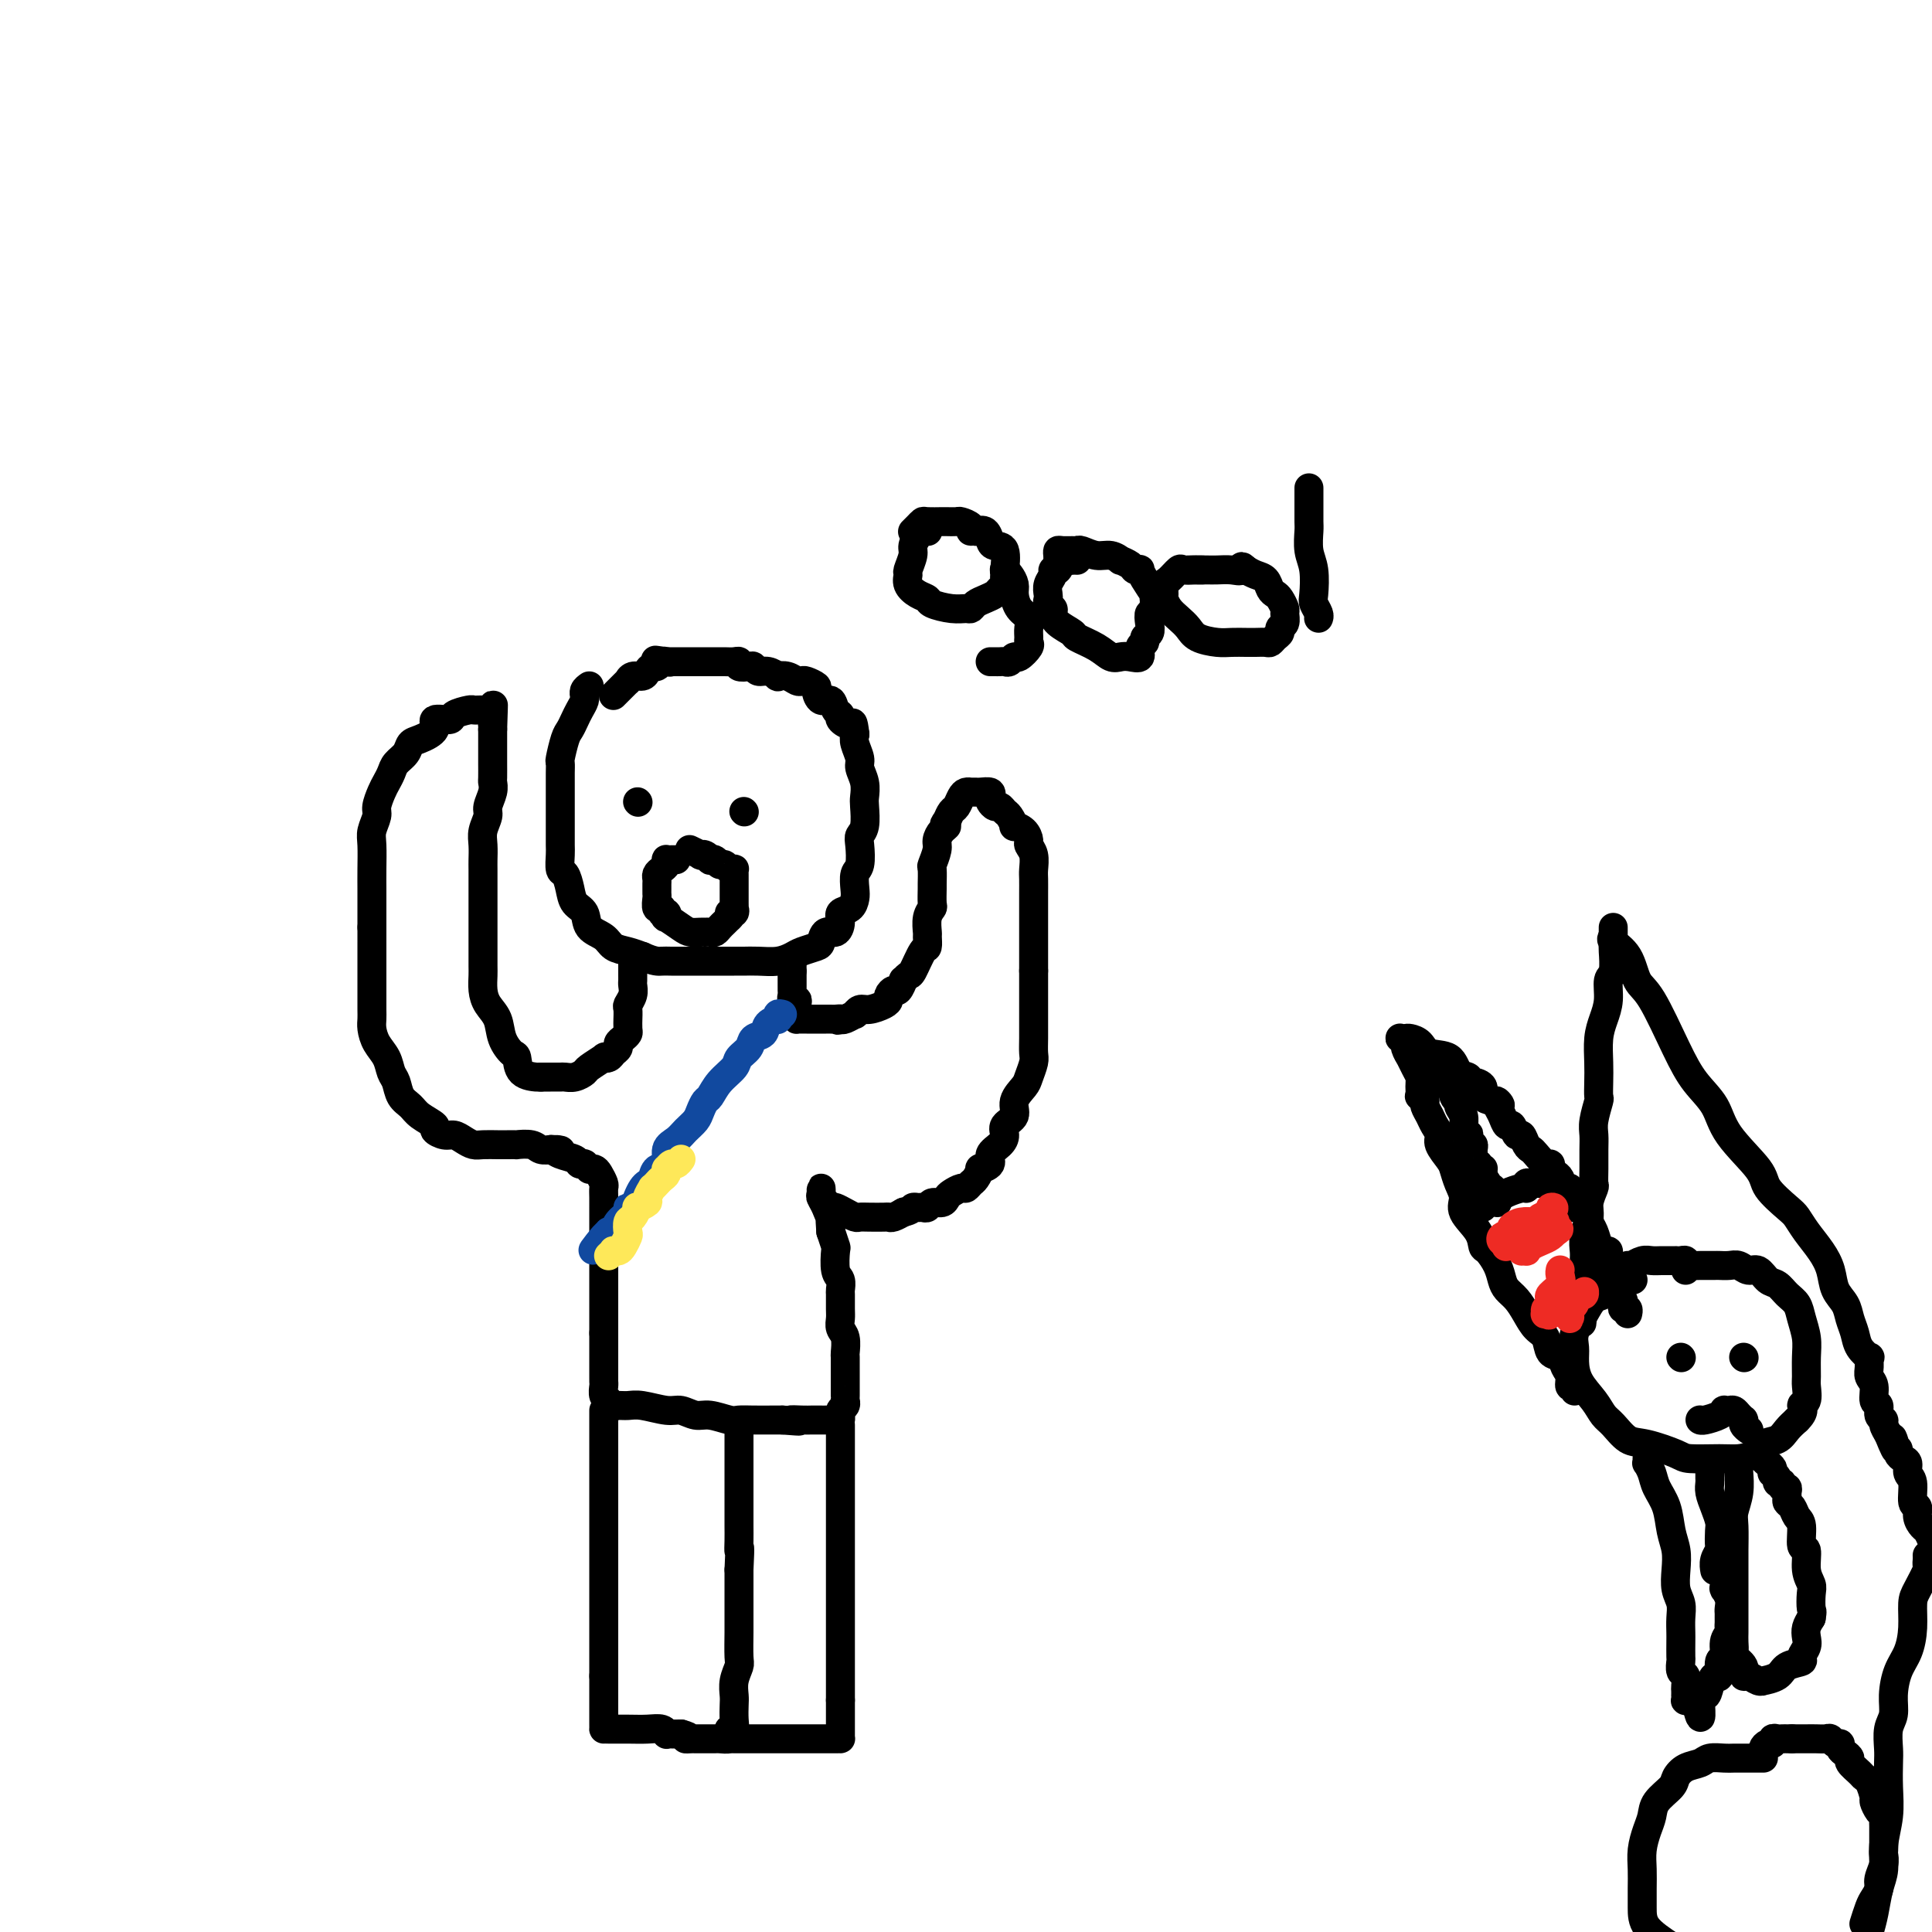 <svg viewBox='0 0 400 400' version='1.1' xmlns='http://www.w3.org/2000/svg' xmlns:xlink='http://www.w3.org/1999/xlink'><g fill='none' stroke='#000000' stroke-width='6' stroke-linecap='round' stroke-linejoin='round'><path d='M122,142c-0.424,0.305 -0.849,0.609 -1,1c-0.151,0.391 -0.029,0.867 0,1c0.029,0.133 -0.034,-0.077 0,0c0.034,0.077 0.164,0.441 0,1c-0.164,0.559 -0.622,1.313 -1,2c-0.378,0.687 -0.676,1.307 -1,2c-0.324,0.693 -0.675,1.460 -1,2c-0.325,0.540 -0.623,0.855 -1,2c-0.377,1.145 -0.833,3.121 -1,4c-0.167,0.879 -0.045,0.662 0,1c0.045,0.338 0.012,1.230 0,2c-0.012,0.770 -0.003,1.416 0,2c0.003,0.584 0.001,1.105 0,2c-0.001,0.895 -0.000,2.164 0,3c0.000,0.836 -0.001,1.240 0,2c0.001,0.760 0.003,1.876 0,3c-0.003,1.124 -0.012,2.257 0,3c0.012,0.743 0.043,1.095 0,2c-0.043,0.905 -0.162,2.363 0,3c0.162,0.637 0.605,0.454 1,1c0.395,0.546 0.743,1.823 1,3c0.257,1.177 0.424,2.256 1,3c0.576,0.744 1.561,1.155 2,2c0.439,0.845 0.333,2.124 1,3c0.667,0.876 2.107,1.348 3,2c0.893,0.652 1.241,1.483 2,2c0.759,0.517 1.931,0.719 3,1c1.069,0.281 2.034,0.640 3,1'/><path d='M133,198c2.539,1.155 3.388,1.041 4,1c0.612,-0.041 0.989,-0.011 2,0c1.011,0.011 2.657,0.003 4,0c1.343,-0.003 2.383,0.000 4,0c1.617,-0.000 3.813,-0.003 5,0c1.187,0.003 1.366,0.012 2,0c0.634,-0.012 1.721,-0.045 3,0c1.279,0.045 2.748,0.168 4,0c1.252,-0.168 2.285,-0.627 3,-1c0.715,-0.373 1.112,-0.659 2,-1c0.888,-0.341 2.267,-0.738 3,-1c0.733,-0.262 0.822,-0.389 1,-1c0.178,-0.611 0.447,-1.707 1,-2c0.553,-0.293 1.392,0.216 2,0c0.608,-0.216 0.986,-1.159 1,-2c0.014,-0.841 -0.337,-1.581 0,-2c0.337,-0.419 1.362,-0.519 2,-1c0.638,-0.481 0.889,-1.344 1,-2c0.111,-0.656 0.081,-1.107 0,-2c-0.081,-0.893 -0.214,-2.229 0,-3c0.214,-0.771 0.775,-0.977 1,-2c0.225,-1.023 0.112,-2.864 0,-4c-0.112,-1.136 -0.225,-1.567 0,-2c0.225,-0.433 0.788,-0.868 1,-2c0.212,-1.132 0.072,-2.959 0,-4c-0.072,-1.041 -0.075,-1.294 0,-2c0.075,-0.706 0.230,-1.866 0,-3c-0.230,-1.134 -0.845,-2.242 -1,-3c-0.155,-0.758 0.151,-1.166 0,-2c-0.151,-0.834 -0.757,-2.096 -1,-3c-0.243,-0.904 -0.121,-1.452 0,-2'/><path d='M177,152c-0.411,-3.346 -0.438,-2.211 -1,-2c-0.562,0.211 -1.660,-0.502 -2,-1c-0.340,-0.498 0.076,-0.781 0,-1c-0.076,-0.219 -0.646,-0.373 -1,-1c-0.354,-0.627 -0.494,-1.727 -1,-2c-0.506,-0.273 -1.379,0.280 -2,0c-0.621,-0.280 -0.992,-1.395 -1,-2c-0.008,-0.605 0.346,-0.702 0,-1c-0.346,-0.298 -1.393,-0.798 -2,-1c-0.607,-0.202 -0.774,-0.106 -1,0c-0.226,0.106 -0.511,0.220 -1,0c-0.489,-0.220 -1.181,-0.776 -2,-1c-0.819,-0.224 -1.764,-0.116 -2,0c-0.236,0.116 0.236,0.241 0,0c-0.236,-0.241 -1.181,-0.848 -2,-1c-0.819,-0.152 -1.511,0.152 -2,0c-0.489,-0.152 -0.774,-0.759 -1,-1c-0.226,-0.241 -0.392,-0.117 -1,0c-0.608,0.117 -1.658,0.228 -2,0c-0.342,-0.228 0.025,-0.793 0,-1c-0.025,-0.207 -0.443,-0.055 -1,0c-0.557,0.055 -1.252,0.015 -2,0c-0.748,-0.015 -1.547,-0.004 -2,0c-0.453,0.004 -0.559,0.001 -1,0c-0.441,-0.001 -1.217,-0.000 -2,0c-0.783,0.000 -1.572,0.000 -2,0c-0.428,-0.000 -0.496,-0.000 -1,0c-0.504,0.000 -1.443,0.000 -2,0c-0.557,-0.000 -0.730,-0.000 -1,0c-0.270,0.000 -0.635,0.000 -1,0'/><path d='M138,137c-4.499,-0.623 -1.247,-0.182 0,0c1.247,0.182 0.489,0.104 0,0c-0.489,-0.104 -0.707,-0.234 -1,0c-0.293,0.234 -0.659,0.832 -1,1c-0.341,0.168 -0.655,-0.095 -1,0c-0.345,0.095 -0.720,0.547 -1,1c-0.280,0.453 -0.467,0.905 -1,1c-0.533,0.095 -1.414,-0.168 -2,0c-0.586,0.168 -0.878,0.766 -1,1c-0.122,0.234 -0.075,0.105 0,0c0.075,-0.105 0.178,-0.186 0,0c-0.178,0.186 -0.635,0.637 -1,1c-0.365,0.363 -0.637,0.636 -1,1c-0.363,0.364 -0.818,0.818 -1,1c-0.182,0.182 -0.091,0.091 0,0'/><path d='M132,166c0.000,0.000 0.100,0.100 0.1,0.1'/><path d='M154,168c0.000,0.000 0.100,0.100 0.1,0.1'/><path d='M140,178c-0.311,-0.006 -0.622,-0.013 -1,0c-0.378,0.013 -0.823,0.045 -1,0c-0.177,-0.045 -0.086,-0.167 0,0c0.086,0.167 0.167,0.622 0,1c-0.167,0.378 -0.581,0.679 -1,1c-0.419,0.321 -0.845,0.664 -1,1c-0.155,0.336 -0.041,0.666 0,1c0.041,0.334 0.010,0.672 0,1c-0.010,0.328 0.001,0.647 0,1c-0.001,0.353 -0.015,0.740 0,1c0.015,0.260 0.060,0.394 0,1c-0.060,0.606 -0.226,1.683 0,2c0.226,0.317 0.842,-0.127 1,0c0.158,0.127 -0.144,0.825 0,1c0.144,0.175 0.734,-0.174 1,0c0.266,0.174 0.207,0.870 0,1c-0.207,0.130 -0.564,-0.305 0,0c0.564,0.305 2.049,1.349 3,2c0.951,0.651 1.368,0.907 2,1c0.632,0.093 1.479,0.022 2,0c0.521,-0.022 0.717,0.005 1,0c0.283,-0.005 0.653,-0.043 1,0c0.347,0.043 0.670,0.166 1,0c0.330,-0.166 0.666,-0.622 1,-1c0.334,-0.378 0.667,-0.680 1,-1c0.333,-0.320 0.667,-0.660 1,-1'/><path d='M151,190c0.868,-0.708 0.036,-0.977 0,-1c-0.036,-0.023 0.722,0.201 1,0c0.278,-0.201 0.074,-0.827 0,-1c-0.074,-0.173 -0.020,0.107 0,0c0.020,-0.107 0.005,-0.602 0,-1c-0.005,-0.398 -0.001,-0.698 0,-1c0.001,-0.302 0.000,-0.606 0,-1c-0.000,-0.394 -0.000,-0.879 0,-1c0.000,-0.121 -0.000,0.122 0,0c0.000,-0.122 0.001,-0.607 0,-1c-0.001,-0.393 -0.003,-0.693 0,-1c0.003,-0.307 0.012,-0.622 0,-1c-0.012,-0.378 -0.045,-0.818 0,-1c0.045,-0.182 0.167,-0.105 0,0c-0.167,0.105 -0.623,0.238 -1,0c-0.377,-0.238 -0.675,-0.847 -1,-1c-0.325,-0.153 -0.678,0.152 -1,0c-0.322,-0.152 -0.612,-0.759 -1,-1c-0.388,-0.241 -0.872,-0.116 -1,0c-0.128,0.116 0.102,0.224 0,0c-0.102,-0.224 -0.536,-0.778 -1,-1c-0.464,-0.222 -0.960,-0.111 -1,0c-0.040,0.111 0.374,0.222 0,0c-0.374,-0.222 -1.535,-0.778 -2,-1c-0.465,-0.222 -0.232,-0.111 0,0'/><path d='M131,198c-0.000,0.331 -0.000,0.662 0,1c0.000,0.338 0.000,0.682 0,1c-0.000,0.318 -0.000,0.609 0,1c0.000,0.391 0.001,0.881 0,1c-0.001,0.119 -0.004,-0.133 0,0c0.004,0.133 0.015,0.650 0,1c-0.015,0.350 -0.057,0.533 0,1c0.057,0.467 0.211,1.220 0,2c-0.211,0.780 -0.789,1.589 -1,2c-0.211,0.411 -0.056,0.425 0,1c0.056,0.575 0.012,1.712 0,2c-0.012,0.288 0.007,-0.274 0,0c-0.007,0.274 -0.039,1.383 0,2c0.039,0.617 0.151,0.743 0,1c-0.151,0.257 -0.565,0.647 -1,1c-0.435,0.353 -0.892,0.669 -1,1c-0.108,0.331 0.132,0.675 0,1c-0.132,0.325 -0.634,0.630 -1,1c-0.366,0.370 -0.594,0.806 -1,1c-0.406,0.194 -0.990,0.147 -1,0c-0.010,-0.147 0.554,-0.393 0,0c-0.554,0.393 -2.228,1.426 -3,2c-0.772,0.574 -0.644,0.690 -1,1c-0.356,0.310 -1.198,0.815 -2,1c-0.802,0.185 -1.566,0.050 -2,0c-0.434,-0.050 -0.540,-0.013 -1,0c-0.460,0.013 -1.274,0.004 -2,0c-0.726,-0.004 -1.363,-0.002 -2,0'/><path d='M112,223c-1.141,0.014 -0.495,0.048 -1,0c-0.505,-0.048 -2.162,-0.180 -3,-1c-0.838,-0.820 -0.858,-2.330 -1,-3c-0.142,-0.670 -0.406,-0.500 -1,-1c-0.594,-0.500 -1.518,-1.671 -2,-3c-0.482,-1.329 -0.521,-2.816 -1,-4c-0.479,-1.184 -1.396,-2.064 -2,-3c-0.604,-0.936 -0.894,-1.928 -1,-3c-0.106,-1.072 -0.028,-2.226 0,-3c0.028,-0.774 0.008,-1.170 0,-2c-0.008,-0.830 -0.002,-2.094 0,-3c0.002,-0.906 0.001,-1.454 0,-2c-0.001,-0.546 -0.000,-1.090 0,-2c0.000,-0.910 0.000,-2.187 0,-3c-0.000,-0.813 -0.000,-1.161 0,-2c0.000,-0.839 0.000,-2.167 0,-3c-0.000,-0.833 -0.001,-1.170 0,-2c0.001,-0.830 0.004,-2.152 0,-3c-0.004,-0.848 -0.016,-1.223 0,-2c0.016,-0.777 0.061,-1.955 0,-3c-0.061,-1.045 -0.226,-1.958 0,-3c0.226,-1.042 0.845,-2.213 1,-3c0.155,-0.787 -0.155,-1.188 0,-2c0.155,-0.812 0.774,-2.034 1,-3c0.226,-0.966 0.061,-1.676 0,-2c-0.061,-0.324 -0.016,-0.261 0,-1c0.016,-0.739 0.004,-2.281 0,-3c-0.004,-0.719 -0.001,-0.615 0,-1c0.001,-0.385 0.000,-1.257 0,-2c-0.000,-0.743 -0.000,-1.355 0,-2c0.000,-0.645 0.000,-1.322 0,-2'/><path d='M102,151c0.308,-8.819 0.080,-3.866 0,-2c-0.080,1.866 -0.010,0.643 0,0c0.010,-0.643 -0.039,-0.708 0,-1c0.039,-0.292 0.164,-0.810 0,-1c-0.164,-0.190 -0.619,-0.052 -1,0c-0.381,0.052 -0.688,0.016 -1,0c-0.312,-0.016 -0.630,-0.014 -1,0c-0.370,0.014 -0.791,0.041 -1,0c-0.209,-0.041 -0.208,-0.149 -1,0c-0.792,0.149 -2.379,0.555 -3,1c-0.621,0.445 -0.275,0.931 -1,1c-0.725,0.069 -2.522,-0.277 -3,0c-0.478,0.277 0.363,1.176 0,2c-0.363,0.824 -1.928,1.571 -3,2c-1.072,0.429 -1.649,0.538 -2,1c-0.351,0.462 -0.475,1.277 -1,2c-0.525,0.723 -1.451,1.352 -2,2c-0.549,0.648 -0.720,1.313 -1,2c-0.280,0.687 -0.667,1.395 -1,2c-0.333,0.605 -0.611,1.108 -1,2c-0.389,0.892 -0.889,2.174 -1,3c-0.111,0.826 0.166,1.197 0,2c-0.166,0.803 -0.777,2.039 -1,3c-0.223,0.961 -0.060,1.646 0,3c0.060,1.354 0.016,3.377 0,5c-0.016,1.623 -0.004,2.848 0,4c0.004,1.152 0.001,2.233 0,3c-0.001,0.767 -0.000,1.219 0,2c0.000,0.781 0.000,1.890 0,3'/><path d='M77,192c-0.000,3.678 -0.000,2.871 0,3c0.000,0.129 0.000,1.192 0,2c-0.000,0.808 -0.000,1.361 0,2c0.000,0.639 0.000,1.365 0,2c-0.000,0.635 -0.001,1.181 0,2c0.001,0.819 0.002,1.913 0,3c-0.002,1.087 -0.008,2.167 0,3c0.008,0.833 0.029,1.421 0,2c-0.029,0.579 -0.110,1.151 0,2c0.110,0.849 0.410,1.974 1,3c0.590,1.026 1.471,1.951 2,3c0.529,1.049 0.706,2.220 1,3c0.294,0.780 0.703,1.168 1,2c0.297,0.832 0.481,2.106 1,3c0.519,0.894 1.375,1.406 2,2c0.625,0.594 1.021,1.269 2,2c0.979,0.731 2.541,1.519 3,2c0.459,0.481 -0.186,0.654 0,1c0.186,0.346 1.204,0.863 2,1c0.796,0.137 1.372,-0.107 2,0c0.628,0.107 1.308,0.565 2,1c0.692,0.435 1.395,0.849 2,1c0.605,0.151 1.112,0.041 2,0c0.888,-0.041 2.157,-0.012 3,0c0.843,0.012 1.261,0.007 2,0c0.739,-0.007 1.799,-0.016 2,0c0.201,0.016 -0.457,0.057 0,0c0.457,-0.057 2.030,-0.211 3,0c0.970,0.211 1.338,0.788 2,1c0.662,0.212 1.618,0.061 2,0c0.382,-0.061 0.191,-0.030 0,0'/><path d='M114,238c3.615,0.415 1.652,-0.046 1,0c-0.652,0.046 0.007,0.601 1,1c0.993,0.399 2.319,0.643 3,1c0.681,0.357 0.717,0.827 1,1c0.283,0.173 0.812,0.050 1,0c0.188,-0.050 0.036,-0.027 0,0c-0.036,0.027 0.046,0.059 0,0c-0.046,-0.059 -0.220,-0.210 0,0c0.220,0.210 0.833,0.781 1,1c0.167,0.219 -0.113,0.085 0,0c0.113,-0.085 0.619,-0.123 1,0c0.381,0.123 0.638,0.405 1,1c0.362,0.595 0.829,1.502 1,2c0.171,0.498 0.046,0.585 0,1c-0.046,0.415 -0.012,1.157 0,2c0.012,0.843 0.003,1.787 0,2c-0.003,0.213 -0.001,-0.305 0,0c0.001,0.305 0.000,1.434 0,2c-0.000,0.566 -0.000,0.570 0,1c0.000,0.430 0.000,1.287 0,2c-0.000,0.713 -0.000,1.283 0,2c0.000,0.717 0.000,1.580 0,2c-0.000,0.420 -0.000,0.395 0,1c0.000,0.605 0.000,1.840 0,3c-0.000,1.160 -0.000,2.247 0,3c0.000,0.753 0.000,1.174 0,2c-0.000,0.826 -0.000,2.056 0,3c0.000,0.944 0.000,1.600 0,2c-0.000,0.400 -0.000,0.543 0,1c0.000,0.457 0.000,1.229 0,2'/><path d='M125,276c0.000,4.934 0.000,1.769 0,1c-0.000,-0.769 -0.000,0.858 0,2c0.000,1.142 0.000,1.797 0,2c-0.000,0.203 -0.000,-0.048 0,0c0.000,0.048 0.000,0.393 0,1c-0.000,0.607 -0.001,1.476 0,2c0.001,0.524 0.004,0.704 0,1c-0.004,0.296 -0.015,0.706 0,1c0.015,0.294 0.056,0.470 0,1c-0.056,0.530 -0.208,1.414 0,2c0.208,0.586 0.776,0.875 1,1c0.224,0.125 0.104,0.086 0,0c-0.104,-0.086 -0.193,-0.220 0,0c0.193,0.220 0.667,0.795 1,1c0.333,0.205 0.525,0.040 1,0c0.475,-0.040 1.233,0.046 2,0c0.767,-0.046 1.544,-0.224 3,0c1.456,0.224 3.591,0.848 5,1c1.409,0.152 2.092,-0.170 3,0c0.908,0.170 2.041,0.830 3,1c0.959,0.170 1.745,-0.151 3,0c1.255,0.151 2.980,0.772 4,1c1.020,0.228 1.335,0.061 2,0c0.665,-0.061 1.679,-0.016 3,0c1.321,0.016 2.949,0.005 4,0c1.051,-0.005 1.526,-0.002 2,0'/><path d='M162,294c5.775,0.464 2.714,0.124 2,0c-0.714,-0.124 0.921,-0.033 2,0c1.079,0.033 1.602,0.009 2,0c0.398,-0.009 0.671,-0.001 1,0c0.329,0.001 0.715,-0.004 1,0c0.285,0.004 0.469,0.016 1,0c0.531,-0.016 1.409,-0.060 2,0c0.591,0.060 0.894,0.224 1,0c0.106,-0.224 0.014,-0.834 0,-1c-0.014,-0.166 0.049,0.114 0,0c-0.049,-0.114 -0.209,-0.621 0,-1c0.209,-0.379 0.788,-0.629 1,-1c0.212,-0.371 0.057,-0.863 0,-1c-0.057,-0.137 -0.015,0.082 0,0c0.015,-0.082 0.004,-0.464 0,-1c-0.004,-0.536 -0.001,-1.227 0,-2c0.001,-0.773 0.001,-1.628 0,-2c-0.001,-0.372 -0.004,-0.259 0,-1c0.004,-0.741 0.015,-2.334 0,-3c-0.015,-0.666 -0.057,-0.404 0,-1c0.057,-0.596 0.211,-2.051 0,-3c-0.211,-0.949 -0.789,-1.391 -1,-2c-0.211,-0.609 -0.056,-1.385 0,-2c0.056,-0.615 0.011,-1.068 0,-2c-0.011,-0.932 0.011,-2.341 0,-3c-0.011,-0.659 -0.055,-0.567 0,-1c0.055,-0.433 0.208,-1.392 0,-2c-0.208,-0.608 -0.777,-0.864 -1,-2c-0.223,-1.136 -0.098,-3.152 0,-4c0.098,-0.848 0.171,-0.528 0,-1c-0.171,-0.472 -0.585,-1.736 -1,-3'/><path d='M172,255c-0.420,-6.157 0.031,-3.549 0,-3c-0.031,0.549 -0.544,-0.960 -1,-2c-0.456,-1.040 -0.855,-1.610 -1,-2c-0.145,-0.390 -0.035,-0.599 0,-1c0.035,-0.401 -0.006,-0.993 0,-1c0.006,-0.007 0.057,0.573 0,1c-0.057,0.427 -0.223,0.702 0,1c0.223,0.298 0.836,0.618 1,1c0.164,0.382 -0.121,0.824 0,1c0.121,0.176 0.648,0.086 1,0c0.352,-0.086 0.530,-0.167 1,0c0.470,0.167 1.233,0.581 2,1c0.767,0.419 1.540,0.844 2,1c0.460,0.156 0.608,0.043 1,0c0.392,-0.043 1.026,-0.015 2,0c0.974,0.015 2.286,0.018 3,0c0.714,-0.018 0.831,-0.056 1,0c0.169,0.056 0.392,0.207 1,0c0.608,-0.207 1.602,-0.774 2,-1c0.398,-0.226 0.199,-0.113 0,0'/><path d='M187,251c1.797,-0.382 1.790,-0.839 2,-1c0.210,-0.161 0.637,-0.028 1,0c0.363,0.028 0.661,-0.048 1,0c0.339,0.048 0.720,0.220 1,0c0.280,-0.220 0.460,-0.834 1,-1c0.540,-0.166 1.440,0.114 2,0c0.560,-0.114 0.780,-0.622 1,-1c0.220,-0.378 0.440,-0.625 1,-1c0.560,-0.375 1.461,-0.879 2,-1c0.539,-0.121 0.717,0.140 1,0c0.283,-0.140 0.672,-0.681 1,-1c0.328,-0.319 0.594,-0.417 1,-1c0.406,-0.583 0.952,-1.651 1,-2c0.048,-0.349 -0.403,0.020 0,0c0.403,-0.020 1.661,-0.428 2,-1c0.339,-0.572 -0.241,-1.307 0,-2c0.241,-0.693 1.303,-1.343 2,-2c0.697,-0.657 1.031,-1.321 1,-2c-0.031,-0.679 -0.426,-1.374 0,-2c0.426,-0.626 1.673,-1.183 2,-2c0.327,-0.817 -0.266,-1.895 0,-3c0.266,-1.105 1.392,-2.238 2,-3c0.608,-0.762 0.699,-1.153 1,-2c0.301,-0.847 0.813,-2.150 1,-3c0.187,-0.850 0.050,-1.245 0,-2c-0.050,-0.755 -0.013,-1.868 0,-3c0.013,-1.132 0.004,-2.281 0,-3c-0.004,-0.719 -0.001,-1.007 0,-2c0.001,-0.993 0.000,-2.690 0,-4c-0.000,-1.310 -0.000,-2.231 0,-3c0.000,-0.769 0.000,-1.384 0,-2'/><path d='M214,201c-0.000,-3.702 -0.000,-3.456 0,-4c0.000,-0.544 0.000,-1.879 0,-3c-0.000,-1.121 -0.000,-2.029 0,-3c0.000,-0.971 0.001,-2.007 0,-3c-0.001,-0.993 -0.004,-1.944 0,-3c0.004,-1.056 0.016,-2.218 0,-3c-0.016,-0.782 -0.058,-1.182 0,-2c0.058,-0.818 0.218,-2.052 0,-3c-0.218,-0.948 -0.814,-1.611 -1,-2c-0.186,-0.389 0.038,-0.503 0,-1c-0.038,-0.497 -0.339,-1.376 -1,-2c-0.661,-0.624 -1.683,-0.994 -2,-1c-0.317,-0.006 0.070,0.353 0,0c-0.070,-0.353 -0.597,-1.418 -1,-2c-0.403,-0.582 -0.683,-0.680 -1,-1c-0.317,-0.320 -0.672,-0.860 -1,-1c-0.328,-0.140 -0.631,0.120 -1,0c-0.369,-0.120 -0.806,-0.621 -1,-1c-0.194,-0.379 -0.147,-0.638 0,-1c0.147,-0.362 0.393,-0.829 0,-1c-0.393,-0.171 -1.426,-0.046 -2,0c-0.574,0.046 -0.689,0.012 -1,0c-0.311,-0.012 -0.818,-0.004 -1,0c-0.182,0.004 -0.038,0.003 0,0c0.038,-0.003 -0.031,-0.008 0,0c0.031,0.008 0.163,0.029 0,0c-0.163,-0.029 -0.621,-0.107 -1,0c-0.379,0.107 -0.679,0.400 -1,1c-0.321,0.600 -0.663,1.508 -1,2c-0.337,0.492 -0.668,0.569 -1,1c-0.332,0.431 -0.666,1.215 -1,2'/><path d='M196,170c-1.040,1.121 -0.139,0.924 0,1c0.139,0.076 -0.485,0.424 -1,1c-0.515,0.576 -0.923,1.381 -1,2c-0.077,0.619 0.176,1.053 0,2c-0.176,0.947 -0.779,2.408 -1,3c-0.221,0.592 -0.058,0.315 0,1c0.058,0.685 0.012,2.332 0,3c-0.012,0.668 0.011,0.358 0,1c-0.011,0.642 -0.056,2.237 0,3c0.056,0.763 0.212,0.695 0,1c-0.212,0.305 -0.791,0.982 -1,2c-0.209,1.018 -0.049,2.378 0,3c0.049,0.622 -0.014,0.505 0,1c0.014,0.495 0.105,1.601 0,2c-0.105,0.399 -0.406,0.091 -1,1c-0.594,0.909 -1.483,3.036 -2,4c-0.517,0.964 -0.663,0.765 -1,1c-0.337,0.235 -0.865,0.903 -1,1c-0.135,0.097 0.122,-0.377 0,0c-0.122,0.377 -0.622,1.606 -1,2c-0.378,0.394 -0.633,-0.048 -1,0c-0.367,0.048 -0.847,0.586 -1,1c-0.153,0.414 0.021,0.703 0,1c-0.021,0.297 -0.239,0.600 -1,1c-0.761,0.400 -2.067,0.895 -3,1c-0.933,0.105 -1.493,-0.182 -2,0c-0.507,0.182 -0.961,0.832 -1,1c-0.039,0.168 0.336,-0.147 0,0c-0.336,0.147 -1.382,0.756 -2,1c-0.618,0.244 -0.809,0.122 -1,0'/><path d='M174,211c-1.345,0.464 -0.207,0.124 0,0c0.207,-0.124 -0.518,-0.033 -1,0c-0.482,0.033 -0.721,0.009 -1,0c-0.279,-0.009 -0.600,-0.002 -1,0c-0.400,0.002 -0.881,0.001 -1,0c-0.119,-0.001 0.123,-0.000 0,0c-0.123,0.000 -0.611,-0.000 -1,0c-0.389,0.000 -0.679,0.001 -1,0c-0.321,-0.001 -0.675,-0.002 -1,0c-0.325,0.002 -0.623,0.008 -1,0c-0.377,-0.008 -0.832,-0.031 -1,0c-0.168,0.031 -0.049,0.114 0,0c0.049,-0.114 0.027,-0.426 0,-1c-0.027,-0.574 -0.060,-1.411 0,-2c0.060,-0.589 0.212,-0.931 0,-1c-0.212,-0.069 -0.789,0.135 -1,0c-0.211,-0.135 -0.057,-0.610 0,-1c0.057,-0.390 0.015,-0.697 0,-1c-0.015,-0.303 -0.004,-0.602 0,-1c0.004,-0.398 0.001,-0.894 0,-1c-0.001,-0.106 -0.000,0.178 0,0c0.000,-0.178 0.000,-0.817 0,-1c-0.000,-0.183 -0.000,0.091 0,0c0.000,-0.091 0.000,-0.545 0,-1'/><path d='M164,201c-0.156,-1.778 -0.044,-1.222 0,-1c0.044,0.222 0.022,0.111 0,0'/><path d='M125,292c0.000,0.325 0.000,0.650 0,1c0.000,0.350 -0.000,0.726 0,1c0.000,0.274 0.000,0.445 0,1c-0.000,0.555 -0.000,1.492 0,2c0.000,0.508 0.000,0.586 0,1c0.000,0.414 0.000,1.164 0,2c0.000,0.836 0.000,1.758 0,3c0.000,1.242 0.000,2.806 0,4c0.000,1.194 0.000,2.020 0,3c0.000,0.980 0.000,2.114 0,3c0.000,0.886 0.000,1.525 0,3c-0.000,1.475 0.000,3.787 0,5c0.000,1.213 0.000,1.325 0,2c-0.000,0.675 -0.000,1.911 0,3c0.000,1.089 0.000,2.031 0,3c-0.000,0.969 -0.000,1.965 0,3c0.000,1.035 -0.000,2.107 0,3c0.000,0.893 -0.000,1.606 0,2c0.000,0.394 -0.000,0.469 0,1c0.000,0.531 -0.000,1.519 0,2c0.000,0.481 -0.000,0.454 0,1c0.000,0.546 -0.000,1.666 0,2c0.000,0.334 -0.000,-0.118 0,0c0.000,0.118 -0.000,0.806 0,1c0.000,0.194 -0.000,-0.105 0,0c0.000,0.105 -0.000,0.616 0,1c0.000,0.384 -0.000,0.642 0,1c0.000,0.358 0.000,0.817 0,1c0.000,0.183 0.000,0.092 0,0'/><path d='M125,347c-0.000,8.686 -0.000,2.901 0,1c0.000,-1.901 0.000,0.083 0,1c-0.000,0.917 -0.000,0.767 0,1c0.000,0.233 0.000,0.850 0,1c-0.000,0.150 -0.000,-0.167 0,0c0.000,0.167 0.000,0.818 0,1c-0.000,0.182 -0.000,-0.105 0,0c0.000,0.105 0.000,0.602 0,1c-0.000,0.398 -0.000,0.698 0,1c0.000,0.302 0.000,0.607 0,1c-0.000,0.393 -0.000,0.876 0,1c0.000,0.124 0.001,-0.110 0,0c-0.001,0.110 -0.002,0.565 0,1c0.002,0.435 0.009,0.849 0,1c-0.009,0.151 -0.034,0.040 0,0c0.034,-0.040 0.129,-0.007 1,0c0.871,0.007 2.520,-0.012 4,0c1.480,0.012 2.791,0.056 4,0c1.209,-0.056 2.316,-0.211 3,0c0.684,0.211 0.946,0.789 1,1c0.054,0.211 -0.101,0.057 0,0c0.101,-0.057 0.457,-0.016 1,0c0.543,0.016 1.271,0.008 2,0'/><path d='M141,359c2.653,0.691 1.284,0.917 1,1c-0.284,0.083 0.515,0.022 1,0c0.485,-0.022 0.656,-0.006 1,0c0.344,0.006 0.862,0.002 1,0c0.138,-0.002 -0.103,-0.000 0,0c0.103,0.000 0.551,-0.000 1,0c0.449,0.000 0.898,0.001 1,0c0.102,-0.001 -0.144,-0.003 0,0c0.144,0.003 0.679,0.011 1,0c0.321,-0.011 0.430,-0.040 1,0c0.570,0.040 1.603,0.149 2,0c0.397,-0.149 0.159,-0.558 0,-1c-0.159,-0.442 -0.238,-0.919 0,-1c0.238,-0.081 0.795,0.232 1,0c0.205,-0.232 0.059,-1.011 0,-2c-0.059,-0.989 -0.030,-2.187 0,-3c0.030,-0.813 0.061,-1.239 0,-2c-0.061,-0.761 -0.212,-1.855 0,-3c0.212,-1.145 0.789,-2.340 1,-3c0.211,-0.660 0.057,-0.784 0,-2c-0.057,-1.216 -0.015,-3.525 0,-5c0.015,-1.475 0.004,-2.117 0,-3c-0.004,-0.883 -0.001,-2.007 0,-3c0.001,-0.993 0.000,-1.855 0,-3c-0.000,-1.145 -0.000,-2.572 0,-4'/><path d='M153,325c0.309,-6.240 0.083,-4.341 0,-4c-0.083,0.341 -0.022,-0.878 0,-2c0.022,-1.122 0.006,-2.149 0,-3c-0.006,-0.851 -0.002,-1.527 0,-2c0.002,-0.473 0.000,-0.743 0,-1c-0.000,-0.257 -0.000,-0.502 0,-1c0.000,-0.498 0.000,-1.248 0,-2c-0.000,-0.752 -0.000,-1.506 0,-2c0.000,-0.494 0.000,-0.728 0,-1c-0.000,-0.272 -0.000,-0.583 0,-1c0.000,-0.417 0.000,-0.941 0,-1c-0.000,-0.059 -0.000,0.348 0,0c0.000,-0.348 0.000,-1.451 0,-2c-0.000,-0.549 -0.000,-0.543 0,-1c0.000,-0.457 0.000,-1.375 0,-2c-0.000,-0.625 -0.000,-0.956 0,-1c0.000,-0.044 0.000,0.198 0,0c-0.000,-0.198 -0.000,-0.837 0,-1c0.000,-0.163 0.000,0.148 0,0c-0.000,-0.148 -0.000,-0.757 0,-1c0.000,-0.243 0.000,-0.122 0,0'/><path d='M174,295c0.000,0.201 0.000,0.403 0,1c0.000,0.597 0.000,1.590 0,2c0.000,0.410 0.000,0.237 0,1c0.000,0.763 0.000,2.462 0,4c0.000,1.538 0.000,2.916 0,4c0.000,1.084 0.000,1.874 0,3c0.000,1.126 0.000,2.589 0,4c0.000,1.411 0.000,2.770 0,4c0.000,1.230 0.000,2.332 0,4c0.000,1.668 -0.000,3.904 0,5c0.000,1.096 0.000,1.052 0,2c-0.000,0.948 0.000,2.887 0,4c-0.000,1.113 0.000,1.401 0,2c0.000,0.599 -0.000,1.509 0,2c0.000,0.491 0.000,0.561 0,1c0.000,0.439 0.000,1.245 0,2c0.000,0.755 0.000,1.459 0,2c0.000,0.541 0.000,0.918 0,1c0.000,0.082 0.000,-0.133 0,0c0.000,0.133 0.000,0.613 0,1c0.000,0.387 0.000,0.680 0,1c0.000,0.320 0.000,0.667 0,1c0.000,0.333 0.000,0.653 0,1c0.000,0.347 0.000,0.720 0,1c0.000,0.280 0.000,0.467 0,1c0.000,0.533 0.000,1.413 0,2c0.000,0.587 0.000,0.882 0,1c0.000,0.118 0.000,0.059 0,0'/><path d='M174,352c0.000,9.146 0.000,3.511 0,2c-0.000,-1.511 -0.000,1.100 0,2c0.000,0.900 0.000,0.087 0,0c-0.000,-0.087 -0.000,0.551 0,1c0.000,0.449 0.001,0.709 0,1c-0.001,0.291 -0.002,0.614 0,1c0.002,0.386 0.008,0.835 0,1c-0.008,0.165 -0.030,0.044 0,0c0.030,-0.044 0.110,-0.012 0,0c-0.110,0.012 -0.412,0.003 -1,0c-0.588,-0.003 -1.464,-0.001 -2,0c-0.536,0.001 -0.734,0.000 -2,0c-1.266,-0.000 -3.601,-0.000 -5,0c-1.399,0.000 -1.862,0.000 -3,0c-1.138,-0.000 -2.950,-0.000 -4,0c-1.050,0.000 -1.339,0.000 -2,0c-0.661,-0.000 -1.693,-0.000 -2,0c-0.307,0.000 0.110,0.000 0,0c-0.110,-0.000 -0.746,-0.000 -1,0c-0.254,0.000 -0.127,0.000 0,0'/><path d='M338,265c0.096,-0.004 0.191,-0.008 0,0c-0.191,0.008 -0.670,0.028 -1,0c-0.330,-0.028 -0.511,-0.105 -1,0c-0.489,0.105 -1.287,0.391 -2,1c-0.713,0.609 -1.340,1.542 -2,2c-0.660,0.458 -1.354,0.443 -2,1c-0.646,0.557 -1.244,1.688 -2,3c-0.756,1.312 -1.671,2.805 -2,4c-0.329,1.195 -0.072,2.092 0,3c0.072,0.908 -0.042,1.828 0,3c0.042,1.172 0.241,2.598 1,4c0.759,1.402 2.080,2.780 3,4c0.920,1.220 1.441,2.281 2,3c0.559,0.719 1.157,1.097 2,2c0.843,0.903 1.930,2.333 3,3c1.070,0.667 2.124,0.572 4,1c1.876,0.428 4.576,1.381 6,2c1.424,0.619 1.574,0.905 3,1c1.426,0.095 4.129,-0.001 6,0c1.871,0.001 2.910,0.099 4,0c1.090,-0.099 2.231,-0.397 3,-1c0.769,-0.603 1.165,-1.512 2,-2c0.835,-0.488 2.109,-0.554 3,-1c0.891,-0.446 1.397,-1.270 2,-2c0.603,-0.730 1.301,-1.365 2,-2'/><path d='M372,294c2.022,-1.900 1.078,-2.651 1,-3c-0.078,-0.349 0.712,-0.298 1,-1c0.288,-0.702 0.074,-2.158 0,-3c-0.074,-0.842 -0.008,-1.069 0,-2c0.008,-0.931 -0.042,-2.567 0,-4c0.042,-1.433 0.177,-2.664 0,-4c-0.177,-1.336 -0.666,-2.776 -1,-4c-0.334,-1.224 -0.512,-2.231 -1,-3c-0.488,-0.769 -1.285,-1.301 -2,-2c-0.715,-0.699 -1.346,-1.564 -2,-2c-0.654,-0.436 -1.330,-0.442 -2,-1c-0.670,-0.558 -1.335,-1.666 -2,-2c-0.665,-0.334 -1.329,0.107 -2,0c-0.671,-0.107 -1.350,-0.761 -2,-1c-0.650,-0.239 -1.272,-0.064 -2,0c-0.728,0.064 -1.560,0.017 -2,0c-0.440,-0.017 -0.486,-0.006 -1,0c-0.514,0.006 -1.497,0.005 -2,0c-0.503,-0.005 -0.527,-0.015 -1,0c-0.473,0.015 -1.395,0.056 -2,0c-0.605,-0.056 -0.894,-0.207 -1,0c-0.106,0.207 -0.030,0.774 0,1c0.030,0.226 0.015,0.113 0,0'/><path d='M349,262c-0.022,0.113 -0.044,0.226 0,0c0.044,-0.226 0.153,-0.793 0,-1c-0.153,-0.207 -0.569,-0.056 -1,0c-0.431,0.056 -0.878,0.015 -1,0c-0.122,-0.015 0.081,-0.005 0,0c-0.081,0.005 -0.446,0.005 -1,0c-0.554,-0.005 -1.296,-0.015 -2,0c-0.704,0.015 -1.369,0.057 -2,0c-0.631,-0.057 -1.227,-0.211 -2,0c-0.773,0.211 -1.723,0.789 -2,1c-0.277,0.211 0.118,0.057 0,0c-0.118,-0.057 -0.748,-0.016 -1,0c-0.252,0.016 -0.126,0.008 0,0'/><path d='M341,302c0.026,0.465 0.052,0.930 0,1c-0.052,0.070 -0.183,-0.257 0,0c0.183,0.257 0.680,1.096 1,2c0.320,0.904 0.464,1.872 1,3c0.536,1.128 1.463,2.416 2,4c0.537,1.584 0.684,3.463 1,5c0.316,1.537 0.803,2.732 1,4c0.197,1.268 0.105,2.609 0,4c-0.105,1.391 -0.224,2.833 0,4c0.224,1.167 0.792,2.061 1,3c0.208,0.939 0.056,1.924 0,3c-0.056,1.076 -0.016,2.243 0,3c0.016,0.757 0.008,1.105 0,2c-0.008,0.895 -0.016,2.338 0,3c0.016,0.662 0.057,0.544 0,1c-0.057,0.456 -0.211,1.485 0,2c0.211,0.515 0.789,0.515 1,1c0.211,0.485 0.057,1.454 0,2c-0.057,0.546 -0.016,0.668 0,1c0.016,0.332 0.007,0.874 0,1c-0.007,0.126 -0.013,-0.162 0,0c0.013,0.162 0.045,0.775 0,1c-0.045,0.225 -0.166,0.060 0,0c0.166,-0.060 0.619,-0.017 1,0c0.381,0.017 0.691,0.009 1,0'/><path d='M351,352c1.726,7.486 1.041,1.200 1,-1c-0.041,-2.200 0.562,-0.313 1,0c0.438,0.313 0.710,-0.947 1,-2c0.290,-1.053 0.599,-1.899 1,-2c0.401,-0.101 0.896,0.544 1,0c0.104,-0.544 -0.182,-2.278 0,-3c0.182,-0.722 0.833,-0.431 1,-1c0.167,-0.569 -0.152,-1.998 0,-3c0.152,-1.002 0.773,-1.578 1,-2c0.227,-0.422 0.061,-0.690 0,-1c-0.061,-0.310 -0.015,-0.663 0,-1c0.015,-0.337 0.000,-0.658 0,-1c-0.000,-0.342 0.014,-0.705 0,-1c-0.014,-0.295 -0.056,-0.523 0,-1c0.056,-0.477 0.211,-1.204 0,-2c-0.211,-0.796 -0.789,-1.663 -1,-2c-0.211,-0.337 -0.057,-0.146 0,0c0.057,0.146 0.015,0.247 0,0c-0.015,-0.247 -0.003,-0.841 0,-1c0.003,-0.159 -0.003,0.116 0,0c0.003,-0.116 0.015,-0.623 0,-1c-0.015,-0.377 -0.057,-0.626 0,-1c0.057,-0.374 0.211,-0.875 0,-1c-0.211,-0.125 -0.789,0.124 -1,0c-0.211,-0.124 -0.057,-0.621 0,-1c0.057,-0.379 0.015,-0.641 0,-1c-0.015,-0.359 -0.004,-0.817 0,-1c0.004,-0.183 0.002,-0.092 0,0'/><path d='M355,325c0.030,0.168 0.060,0.336 0,0c-0.060,-0.336 -0.212,-1.177 0,-2c0.212,-0.823 0.786,-1.627 1,-2c0.214,-0.373 0.068,-0.316 0,-1c-0.068,-0.684 -0.057,-2.109 0,-3c0.057,-0.891 0.159,-1.247 0,-2c-0.159,-0.753 -0.578,-1.904 -1,-3c-0.422,-1.096 -0.845,-2.136 -1,-3c-0.155,-0.864 -0.042,-1.551 0,-2c0.042,-0.449 0.011,-0.659 0,-1c-0.011,-0.341 -0.003,-0.812 0,-1c0.003,-0.188 0.002,-0.094 0,0'/><path d='M360,303c0.008,0.402 0.016,0.805 0,1c-0.016,0.195 -0.057,0.184 0,1c0.057,0.816 0.211,2.459 0,4c-0.211,1.541 -0.789,2.979 -1,4c-0.211,1.021 -0.057,1.627 0,3c0.057,1.373 0.015,3.515 0,5c-0.015,1.485 -0.004,2.313 0,3c0.004,0.687 0.001,1.234 0,2c-0.001,0.766 -0.000,1.752 0,3c0.000,1.248 0.001,2.758 0,4c-0.001,1.242 -0.002,2.216 0,3c0.002,0.784 0.008,1.378 0,2c-0.008,0.622 -0.031,1.271 0,2c0.031,0.729 0.115,1.539 0,2c-0.115,0.461 -0.431,0.572 0,1c0.431,0.428 1.608,1.172 2,2c0.392,0.828 -0.003,1.739 0,2c0.003,0.261 0.403,-0.128 1,0c0.597,0.128 1.390,0.774 2,1c0.610,0.226 1.037,0.033 1,0c-0.037,-0.033 -0.536,0.094 0,0c0.536,-0.094 2.109,-0.409 3,-1c0.891,-0.591 1.101,-1.457 2,-2c0.899,-0.543 2.489,-0.764 3,-1c0.511,-0.236 -0.056,-0.486 0,-1c0.056,-0.514 0.737,-1.292 1,-2c0.263,-0.708 0.109,-1.344 0,-2c-0.109,-0.656 -0.174,-1.330 0,-2c0.174,-0.670 0.587,-1.335 1,-2'/><path d='M375,335c0.314,-1.687 0.099,-1.406 0,-2c-0.099,-0.594 -0.083,-2.065 0,-3c0.083,-0.935 0.233,-1.336 0,-2c-0.233,-0.664 -0.850,-1.591 -1,-3c-0.150,-1.409 0.167,-3.298 0,-4c-0.167,-0.702 -0.819,-0.215 -1,-1c-0.181,-0.785 0.109,-2.840 0,-4c-0.109,-1.160 -0.618,-1.424 -1,-2c-0.382,-0.576 -0.637,-1.465 -1,-2c-0.363,-0.535 -0.833,-0.717 -1,-1c-0.167,-0.283 -0.029,-0.668 0,-1c0.029,-0.332 -0.049,-0.610 0,-1c0.049,-0.390 0.224,-0.892 0,-1c-0.224,-0.108 -0.848,0.177 -1,0c-0.152,-0.177 0.169,-0.817 0,-1c-0.169,-0.183 -0.829,0.092 -1,0c-0.171,-0.092 0.148,-0.549 0,-1c-0.148,-0.451 -0.761,-0.894 -1,-1c-0.239,-0.106 -0.102,0.127 0,0c0.102,-0.127 0.171,-0.612 0,-1c-0.171,-0.388 -0.582,-0.679 -1,-1c-0.418,-0.321 -0.844,-0.674 -1,-1c-0.156,-0.326 -0.042,-0.626 0,-1c0.042,-0.374 0.012,-0.821 0,-1c-0.012,-0.179 -0.006,-0.089 0,0'/><path d='M348,281c0.000,0.000 0.100,0.100 0.1,0.1'/><path d='M361,281c0.000,0.000 0.100,0.100 0.1,0.1'/><path d='M352,294c-0.031,-0.022 -0.062,-0.044 0,0c0.062,0.044 0.216,0.156 1,0c0.784,-0.156 2.199,-0.578 3,-1c0.801,-0.422 0.988,-0.842 1,-1c0.012,-0.158 -0.151,-0.053 0,0c0.151,0.053 0.615,0.053 1,0c0.385,-0.053 0.692,-0.158 1,0c0.308,0.158 0.617,0.581 1,1c0.383,0.419 0.838,0.834 1,1c0.162,0.166 0.030,0.083 0,0c-0.030,-0.083 0.044,-0.167 0,0c-0.044,0.167 -0.204,0.583 0,1c0.204,0.417 0.773,0.833 1,1c0.227,0.167 0.114,0.083 0,0'/><path d='M365,364c-0.033,0.000 -0.066,0.000 0,0c0.066,-0.000 0.232,-0.000 0,0c-0.232,0.000 -0.862,0.000 -1,0c-0.138,-0.000 0.216,-0.001 0,0c-0.216,0.001 -1.001,0.003 -2,0c-0.999,-0.003 -2.210,-0.013 -3,0c-0.790,0.013 -1.157,0.048 -2,0c-0.843,-0.048 -2.160,-0.179 -3,0c-0.840,0.179 -1.202,0.670 -2,1c-0.798,0.330 -2.031,0.500 -3,1c-0.969,0.500 -1.674,1.329 -2,2c-0.326,0.671 -0.273,1.183 -1,2c-0.727,0.817 -2.233,1.940 -3,3c-0.767,1.060 -0.794,2.058 -1,3c-0.206,0.942 -0.591,1.830 -1,3c-0.409,1.170 -0.842,2.623 -1,4c-0.158,1.377 -0.042,2.678 0,4c0.042,1.322 0.011,2.664 0,4c-0.011,1.336 -0.003,2.668 0,4c0.003,1.332 0.001,2.666 1,4c0.999,1.334 3.000,2.667 5,4'/><path d='M386,398c-0.092,0.292 -0.183,0.585 0,0c0.183,-0.585 0.641,-2.047 1,-3c0.359,-0.953 0.618,-1.397 1,-2c0.382,-0.603 0.887,-1.366 1,-2c0.113,-0.634 -0.166,-1.139 0,-2c0.166,-0.861 0.776,-2.079 1,-3c0.224,-0.921 0.060,-1.546 0,-2c-0.060,-0.454 -0.016,-0.737 0,-1c0.016,-0.263 0.005,-0.504 0,-1c-0.005,-0.496 -0.004,-1.245 0,-2c0.004,-0.755 0.011,-1.516 0,-2c-0.011,-0.484 -0.041,-0.691 0,-1c0.041,-0.309 0.152,-0.720 0,-1c-0.152,-0.280 -0.566,-0.428 -1,-1c-0.434,-0.572 -0.889,-1.567 -1,-2c-0.111,-0.433 0.120,-0.305 0,-1c-0.120,-0.695 -0.592,-2.214 -1,-3c-0.408,-0.786 -0.753,-0.841 -1,-1c-0.247,-0.159 -0.396,-0.424 -1,-1c-0.604,-0.576 -1.664,-1.465 -2,-2c-0.336,-0.535 0.051,-0.717 0,-1c-0.051,-0.283 -0.539,-0.668 -1,-1c-0.461,-0.332 -0.896,-0.611 -1,-1c-0.104,-0.389 0.124,-0.889 0,-1c-0.124,-0.111 -0.600,0.166 -1,0c-0.400,-0.166 -0.724,-0.777 -1,-1c-0.276,-0.223 -0.503,-0.060 -1,0c-0.497,0.060 -1.263,0.016 -2,0c-0.737,-0.016 -1.445,-0.004 -2,0c-0.555,0.004 -0.957,0.001 -1,0c-0.043,-0.001 0.273,-0.000 0,0c-0.273,0.000 -1.137,0.000 -2,0'/><path d='M371,360c-1.415,0.001 -0.953,0.004 -1,0c-0.047,-0.004 -0.604,-0.016 -1,0c-0.396,0.016 -0.632,0.060 -1,0c-0.368,-0.060 -0.869,-0.222 -1,0c-0.131,0.222 0.109,0.830 0,1c-0.109,0.170 -0.565,-0.098 -1,0c-0.435,0.098 -0.849,0.562 -1,1c-0.151,0.438 -0.041,0.849 0,1c0.041,0.151 0.012,0.043 0,0c-0.012,-0.043 -0.006,-0.022 0,0'/><path d='M334,192c0.001,0.226 0.001,0.453 0,1c-0.001,0.547 -0.004,1.415 0,2c0.004,0.585 0.016,0.887 0,1c-0.016,0.113 -0.060,0.039 0,1c0.060,0.961 0.222,2.958 0,4c-0.222,1.042 -0.830,1.128 -1,2c-0.170,0.872 0.098,2.529 0,4c-0.098,1.471 -0.562,2.755 -1,4c-0.438,1.245 -0.848,2.449 -1,4c-0.152,1.551 -0.044,3.447 0,5c0.044,1.553 0.026,2.761 0,4c-0.026,1.239 -0.060,2.508 0,3c0.060,0.492 0.212,0.207 0,1c-0.212,0.793 -0.789,2.665 -1,4c-0.211,1.335 -0.055,2.135 0,3c0.055,0.865 0.011,1.796 0,3c-0.011,1.204 0.012,2.681 0,4c-0.012,1.319 -0.060,2.481 0,3c0.060,0.519 0.226,0.394 0,1c-0.226,0.606 -0.845,1.944 -1,3c-0.155,1.056 0.155,1.831 0,3c-0.155,1.169 -0.773,2.733 -1,4c-0.227,1.267 -0.061,2.237 0,3c0.061,0.763 0.016,1.318 0,2c-0.016,0.682 -0.004,1.492 0,2c0.004,0.508 0.001,0.713 0,1c-0.001,0.287 -0.000,0.654 0,1c0.000,0.346 0.000,0.670 0,1c-0.000,0.330 -0.000,0.666 0,1c0.000,0.334 0.000,0.667 0,1'/><path d='M328,268c-0.928,11.713 -0.249,2.995 0,0c0.249,-2.995 0.067,-0.268 0,1c-0.067,1.268 -0.019,1.077 0,1c0.019,-0.077 0.010,-0.038 0,0'/><path d='M334,194c-0.294,0.220 -0.589,0.441 0,1c0.589,0.559 2.060,1.457 3,3c0.940,1.543 1.348,3.731 2,5c0.652,1.269 1.550,1.621 3,4c1.450,2.379 3.454,6.787 5,10c1.546,3.213 2.635,5.233 4,7c1.365,1.767 3.006,3.282 4,5c0.994,1.718 1.341,3.639 3,6c1.659,2.361 4.632,5.163 6,7c1.368,1.837 1.133,2.711 2,4c0.867,1.289 2.838,2.994 4,4c1.162,1.006 1.515,1.312 2,2c0.485,0.688 1.104,1.759 2,3c0.896,1.241 2.071,2.653 3,4c0.929,1.347 1.611,2.629 2,4c0.389,1.371 0.484,2.832 1,4c0.516,1.168 1.452,2.044 2,3c0.548,0.956 0.707,1.992 1,3c0.293,1.008 0.720,1.989 1,3c0.280,1.011 0.414,2.053 1,3c0.586,0.947 1.625,1.799 2,2c0.375,0.201 0.085,-0.251 0,0c-0.085,0.251 0.034,1.204 0,2c-0.034,0.796 -0.220,1.435 0,2c0.220,0.565 0.848,1.054 1,2c0.152,0.946 -0.170,2.347 0,3c0.170,0.653 0.833,0.559 1,1c0.167,0.441 -0.161,1.417 0,2c0.161,0.583 0.813,0.772 1,1c0.187,0.228 -0.089,0.494 0,1c0.089,0.506 0.545,1.253 1,2'/><path d='M391,297c2.409,6.057 1.433,2.201 1,1c-0.433,-1.201 -0.322,0.255 0,1c0.322,0.745 0.856,0.781 1,1c0.144,0.219 -0.101,0.623 0,1c0.101,0.377 0.548,0.728 1,1c0.452,0.272 0.910,0.464 1,1c0.090,0.536 -0.187,1.417 0,2c0.187,0.583 0.838,0.867 1,2c0.162,1.133 -0.164,3.115 0,4c0.164,0.885 0.817,0.674 1,1c0.183,0.326 -0.106,1.191 0,2c0.106,0.809 0.605,1.564 1,2c0.395,0.436 0.684,0.553 1,1c0.316,0.447 0.658,1.223 1,2'/><path d='M399,322c0.014,0.311 0.028,0.623 0,1c-0.028,0.377 -0.098,0.820 0,1c0.098,0.180 0.364,0.099 0,1c-0.364,0.901 -1.358,2.785 -2,4c-0.642,1.215 -0.933,1.763 -1,3c-0.067,1.237 0.088,3.164 0,5c-0.088,1.836 -0.420,3.582 -1,5c-0.580,1.418 -1.409,2.508 -2,4c-0.591,1.492 -0.943,3.384 -1,5c-0.057,1.616 0.181,2.955 0,4c-0.181,1.045 -0.779,1.797 -1,3c-0.221,1.203 -0.063,2.859 0,4c0.063,1.141 0.032,1.768 0,3c-0.032,1.232 -0.064,3.069 0,5c0.064,1.931 0.224,3.955 0,6c-0.224,2.045 -0.834,4.112 -1,6c-0.166,1.888 0.110,3.599 0,5c-0.110,1.401 -0.607,2.493 -1,4c-0.393,1.507 -0.684,3.431 -1,5c-0.316,1.569 -0.658,2.785 -1,4'/><path d='M326,288c0.120,-0.471 0.241,-0.943 0,-1c-0.241,-0.057 -0.842,0.299 -1,0c-0.158,-0.299 0.127,-1.253 0,-2c-0.127,-0.747 -0.667,-1.288 -1,-2c-0.333,-0.712 -0.459,-1.597 -1,-2c-0.541,-0.403 -1.496,-0.324 -2,-1c-0.504,-0.676 -0.559,-2.107 -1,-3c-0.441,-0.893 -1.270,-1.250 -2,-2c-0.730,-0.750 -1.360,-1.894 -2,-3c-0.640,-1.106 -1.288,-2.174 -2,-3c-0.712,-0.826 -1.487,-1.410 -2,-2c-0.513,-0.590 -0.765,-1.185 -1,-2c-0.235,-0.815 -0.453,-1.849 -1,-3c-0.547,-1.151 -1.424,-2.419 -2,-3c-0.576,-0.581 -0.851,-0.476 -1,-1c-0.149,-0.524 -0.173,-1.677 -1,-3c-0.827,-1.323 -2.458,-2.815 -3,-4c-0.542,-1.185 0.005,-2.065 0,-3c-0.005,-0.935 -0.561,-1.927 -1,-3c-0.439,-1.073 -0.762,-2.227 -1,-3c-0.238,-0.773 -0.392,-1.166 -1,-2c-0.608,-0.834 -1.669,-2.111 -2,-3c-0.331,-0.889 0.069,-1.391 0,-2c-0.069,-0.609 -0.607,-1.326 -1,-2c-0.393,-0.674 -0.641,-1.304 -1,-2c-0.359,-0.696 -0.827,-1.457 -1,-2c-0.173,-0.543 -0.049,-0.870 0,-1c0.049,-0.130 0.025,-0.065 0,0'/><path d='M295,228c-1.177,-3.782 -0.119,-1.738 0,-1c0.119,0.738 -0.699,0.171 -1,0c-0.301,-0.171 -0.083,0.054 0,0c0.083,-0.054 0.032,-0.387 0,-1c-0.032,-0.613 -0.046,-1.507 0,-2c0.046,-0.493 0.152,-0.584 0,-1c-0.152,-0.416 -0.562,-1.158 -1,-2c-0.438,-0.842 -0.906,-1.785 -1,-2c-0.094,-0.215 0.184,0.296 0,0c-0.184,-0.296 -0.831,-1.400 -1,-2c-0.169,-0.600 0.139,-0.697 0,-1c-0.139,-0.303 -0.724,-0.811 -1,-1c-0.276,-0.189 -0.242,-0.057 0,0c0.242,0.057 0.691,0.041 1,0c0.309,-0.041 0.477,-0.105 1,0c0.523,0.105 1.402,0.381 2,1c0.598,0.619 0.916,1.581 2,2c1.084,0.419 2.933,0.294 4,1c1.067,0.706 1.352,2.244 2,3c0.648,0.756 1.661,0.731 2,1c0.339,0.269 0.005,0.832 0,1c-0.005,0.168 0.318,-0.058 1,0c0.682,0.058 1.722,0.400 2,1c0.278,0.600 -0.206,1.457 0,2c0.206,0.543 1.103,0.771 2,1'/><path d='M309,228c2.560,1.819 1.459,0.366 1,0c-0.459,-0.366 -0.278,0.355 0,1c0.278,0.645 0.652,1.215 1,2c0.348,0.785 0.671,1.786 1,2c0.329,0.214 0.666,-0.360 1,0c0.334,0.360 0.666,1.653 1,2c0.334,0.347 0.670,-0.253 1,0c0.330,0.253 0.652,1.359 1,2c0.348,0.641 0.720,0.817 1,1c0.280,0.183 0.466,0.374 1,1c0.534,0.626 1.414,1.688 2,2c0.586,0.312 0.878,-0.125 1,0c0.122,0.125 0.074,0.812 0,1c-0.074,0.188 -0.173,-0.123 0,0c0.173,0.123 0.620,0.679 1,1c0.380,0.321 0.693,0.405 1,1c0.307,0.595 0.607,1.700 1,2c0.393,0.300 0.879,-0.204 1,0c0.121,0.204 -0.121,1.115 0,2c0.121,0.885 0.606,1.742 1,2c0.394,0.258 0.697,-0.084 1,0c0.303,0.084 0.606,0.593 1,1c0.394,0.407 0.879,0.712 1,1c0.121,0.288 -0.121,0.560 0,1c0.121,0.440 0.606,1.048 1,2c0.394,0.952 0.698,2.248 1,3c0.302,0.752 0.603,0.961 1,1c0.397,0.039 0.890,-0.093 1,0c0.110,0.093 -0.163,0.410 0,1c0.163,0.590 0.761,1.454 1,2c0.239,0.546 0.120,0.773 0,1'/><path d='M334,263c3.883,5.531 1.092,1.860 0,1c-1.092,-0.860 -0.485,1.093 0,2c0.485,0.907 0.848,0.767 1,1c0.152,0.233 0.092,0.837 0,1c-0.092,0.163 -0.217,-0.115 0,0c0.217,0.115 0.776,0.623 1,1c0.224,0.377 0.112,0.623 0,1c-0.112,0.377 -0.226,0.885 0,1c0.226,0.115 0.792,-0.161 1,0c0.208,0.161 0.060,0.760 0,1c-0.060,0.240 -0.030,0.120 0,0'/><path d='M192,110c0.092,0.017 0.183,0.034 0,0c-0.183,-0.034 -0.641,-0.117 -1,0c-0.359,0.117 -0.617,0.436 -1,1c-0.383,0.564 -0.889,1.372 -1,2c-0.111,0.628 0.172,1.075 0,2c-0.172,0.925 -0.799,2.328 -1,3c-0.201,0.672 0.024,0.614 0,1c-0.024,0.386 -0.295,1.218 0,2c0.295,0.782 1.158,1.516 2,2c0.842,0.484 1.665,0.719 2,1c0.335,0.281 0.183,0.608 1,1c0.817,0.392 2.603,0.848 4,1c1.397,0.152 2.406,-0.001 3,0c0.594,0.001 0.775,0.155 1,0c0.225,-0.155 0.495,-0.619 1,-1c0.505,-0.381 1.246,-0.680 2,-1c0.754,-0.320 1.523,-0.663 2,-1c0.477,-0.337 0.664,-0.668 1,-1c0.336,-0.332 0.822,-0.664 1,-1c0.178,-0.336 0.047,-0.675 0,-1c-0.047,-0.325 -0.011,-0.637 0,-1c0.011,-0.363 -0.004,-0.776 0,-1c0.004,-0.224 0.026,-0.258 0,0c-0.026,0.258 -0.100,0.808 0,0c0.100,-0.808 0.375,-2.973 0,-4c-0.375,-1.027 -1.399,-0.914 -2,-1c-0.601,-0.086 -0.777,-0.369 -1,-1c-0.223,-0.631 -0.492,-1.609 -1,-2c-0.508,-0.391 -1.254,-0.196 -2,0'/><path d='M202,110c-1.185,-0.574 -1.148,-0.010 -1,0c0.148,0.010 0.407,-0.533 0,-1c-0.407,-0.467 -1.478,-0.857 -2,-1c-0.522,-0.143 -0.493,-0.039 -1,0c-0.507,0.039 -1.550,0.013 -2,0c-0.450,-0.013 -0.306,-0.014 -1,0c-0.694,0.014 -2.224,0.042 -3,0c-0.776,-0.042 -0.796,-0.155 -1,0c-0.204,0.155 -0.591,0.578 -1,1c-0.409,0.422 -0.841,0.844 -1,1c-0.159,0.156 -0.045,0.044 0,0c0.045,-0.044 0.023,-0.022 0,0'/><path d='M208,118c0.022,0.017 0.044,0.034 0,0c-0.044,-0.034 -0.154,-0.119 0,0c0.154,0.119 0.571,0.440 1,1c0.429,0.560 0.871,1.357 1,2c0.129,0.643 -0.056,1.132 0,2c0.056,0.868 0.354,2.117 1,3c0.646,0.883 1.639,1.401 2,2c0.361,0.599 0.090,1.279 0,2c-0.090,0.721 0.001,1.485 0,2c-0.001,0.515 -0.094,0.783 0,1c0.094,0.217 0.376,0.384 0,1c-0.376,0.616 -1.410,1.682 -2,2c-0.590,0.318 -0.735,-0.111 -1,0c-0.265,0.111 -0.649,0.762 -1,1c-0.351,0.238 -0.668,0.064 -1,0c-0.332,-0.064 -0.677,-0.017 -1,0c-0.323,0.017 -0.623,0.005 -1,0c-0.377,-0.005 -0.832,-0.001 -1,0c-0.168,0.001 -0.048,0.000 0,0c0.048,-0.000 0.024,-0.000 0,0'/><path d='M223,116c-0.334,-0.017 -0.668,-0.033 -1,0c-0.332,0.033 -0.662,0.116 -1,0c-0.338,-0.116 -0.683,-0.432 -1,0c-0.317,0.432 -0.607,1.611 -1,2c-0.393,0.389 -0.890,-0.012 -1,0c-0.110,0.012 0.166,0.437 0,1c-0.166,0.563 -0.773,1.264 -1,2c-0.227,0.736 -0.075,1.506 0,2c0.075,0.494 0.073,0.712 0,1c-0.073,0.288 -0.219,0.644 0,1c0.219,0.356 0.801,0.710 1,1c0.199,0.290 0.013,0.514 0,1c-0.013,0.486 0.146,1.234 1,2c0.854,0.766 2.403,1.550 3,2c0.597,0.450 0.242,0.565 1,1c0.758,0.435 2.628,1.190 4,2c1.372,0.810 2.247,1.674 3,2c0.753,0.326 1.383,0.113 2,0c0.617,-0.113 1.222,-0.124 2,0c0.778,0.124 1.729,0.385 2,0c0.271,-0.385 -0.137,-1.415 0,-2c0.137,-0.585 0.820,-0.725 1,-1c0.180,-0.275 -0.144,-0.685 0,-1c0.144,-0.315 0.757,-0.537 1,-1c0.243,-0.463 0.118,-1.168 0,-2c-0.118,-0.832 -0.227,-1.790 0,-2c0.227,-0.210 0.792,0.328 1,0c0.208,-0.328 0.059,-1.522 0,-2c-0.059,-0.478 -0.030,-0.239 0,0'/><path d='M239,125c0.472,-1.547 0.151,-0.916 0,-1c-0.151,-0.084 -0.130,-0.884 0,-1c0.130,-0.116 0.371,0.453 0,0c-0.371,-0.453 -1.355,-1.928 -2,-3c-0.645,-1.072 -0.951,-1.741 -1,-2c-0.049,-0.259 0.160,-0.107 0,0c-0.160,0.107 -0.689,0.168 -1,0c-0.311,-0.168 -0.403,-0.566 -1,-1c-0.597,-0.434 -1.697,-0.905 -2,-1c-0.303,-0.095 0.193,0.185 0,0c-0.193,-0.185 -1.073,-0.834 -2,-1c-0.927,-0.166 -1.901,0.152 -3,0c-1.099,-0.152 -2.323,-0.774 -3,-1c-0.677,-0.226 -0.808,-0.058 -1,0c-0.192,0.058 -0.444,0.005 -1,0c-0.556,-0.005 -1.417,0.037 -2,0c-0.583,-0.037 -0.888,-0.154 -1,0c-0.112,0.154 -0.030,0.580 0,1c0.030,0.420 0.009,0.834 0,1c-0.009,0.166 -0.004,0.083 0,0'/><path d='M249,118c-0.366,0.004 -0.731,0.008 -1,0c-0.269,-0.008 -0.440,-0.028 -1,0c-0.560,0.028 -1.509,0.106 -2,0c-0.491,-0.106 -0.524,-0.394 -1,0c-0.476,0.394 -1.393,1.471 -2,2c-0.607,0.529 -0.903,0.512 -1,1c-0.097,0.488 0.005,1.481 0,2c-0.005,0.519 -0.116,0.562 0,1c0.116,0.438 0.461,1.270 1,2c0.539,0.730 1.274,1.358 2,2c0.726,0.642 1.444,1.296 2,2c0.556,0.704 0.950,1.457 2,2c1.050,0.543 2.757,0.877 4,1c1.243,0.123 2.021,0.034 3,0c0.979,-0.034 2.160,-0.012 3,0c0.840,0.012 1.339,0.014 2,0c0.661,-0.014 1.482,-0.046 2,0c0.518,0.046 0.731,0.168 1,0c0.269,-0.168 0.594,-0.626 1,-1c0.406,-0.374 0.894,-0.662 1,-1c0.106,-0.338 -0.171,-0.724 0,-1c0.171,-0.276 0.789,-0.441 1,-1c0.211,-0.559 0.015,-1.511 0,-2c-0.015,-0.489 0.152,-0.516 0,-1c-0.152,-0.484 -0.621,-1.425 -1,-2c-0.379,-0.575 -0.668,-0.784 -1,-1c-0.332,-0.216 -0.708,-0.439 -1,-1c-0.292,-0.561 -0.502,-1.459 -1,-2c-0.498,-0.541 -1.285,-0.726 -2,-1c-0.715,-0.274 -1.357,-0.637 -2,-1'/><path d='M258,118c-1.385,-1.392 -0.847,-0.373 -1,0c-0.153,0.373 -0.998,0.100 -2,0c-1.002,-0.100 -2.162,-0.027 -3,0c-0.838,0.027 -1.353,0.007 -2,0c-0.647,-0.007 -1.427,-0.002 -2,0c-0.573,0.002 -0.938,0.001 -1,0c-0.062,-0.001 0.179,-0.000 0,0c-0.179,0.000 -0.779,0.000 -1,0c-0.221,-0.000 -0.063,-0.000 0,0c0.063,0.000 0.032,0.000 0,0'/><path d='M271,101c0.000,0.348 0.000,0.696 0,1c-0.000,0.304 -0.001,0.563 0,1c0.001,0.437 0.004,1.052 0,2c-0.004,0.948 -0.015,2.229 0,3c0.015,0.771 0.056,1.032 0,2c-0.056,0.968 -0.207,2.644 0,4c0.207,1.356 0.774,2.391 1,4c0.226,1.609 0.113,3.790 0,5c-0.113,1.210 -0.226,1.448 0,2c0.226,0.552 0.792,1.418 1,2c0.208,0.582 0.060,0.881 0,1c-0.060,0.119 -0.030,0.060 0,0'/><path d='M298,222c0.055,-0.105 0.110,-0.211 0,0c-0.110,0.211 -0.384,0.738 0,1c0.384,0.262 1.427,0.258 2,1c0.573,0.742 0.675,2.231 1,3c0.325,0.769 0.872,0.818 1,1c0.128,0.182 -0.163,0.496 0,1c0.163,0.504 0.779,1.197 1,2c0.221,0.803 0.045,1.716 0,2c-0.045,0.284 0.039,-0.060 0,0c-0.039,0.060 -0.203,0.523 0,1c0.203,0.477 0.772,0.968 1,1c0.228,0.032 0.114,-0.395 0,0c-0.114,0.395 -0.228,1.611 0,2c0.228,0.389 0.797,-0.049 1,0c0.203,0.049 0.041,0.587 0,1c-0.041,0.413 0.041,0.703 0,1c-0.041,0.297 -0.203,0.602 0,1c0.203,0.398 0.772,0.891 1,1c0.228,0.109 0.113,-0.164 0,0c-0.113,0.164 -0.226,0.766 0,1c0.226,0.234 0.792,0.102 1,0c0.208,-0.102 0.060,-0.172 0,0c-0.060,0.172 -0.030,0.586 0,1'/><path d='M307,243c1.333,3.431 0.165,1.507 0,1c-0.165,-0.507 0.673,0.403 1,1c0.327,0.597 0.144,0.881 0,1c-0.144,0.119 -0.249,0.074 0,0c0.249,-0.074 0.851,-0.177 1,0c0.149,0.177 -0.156,0.635 0,1c0.156,0.365 0.773,0.637 1,1c0.227,0.363 0.065,0.818 0,1c-0.065,0.182 -0.032,0.091 0,0'/><path d='M307,250c0.149,-0.424 0.299,-0.849 0,-1c-0.299,-0.151 -1.046,-0.029 -1,0c0.046,0.029 0.884,-0.035 1,0c0.116,0.035 -0.491,0.168 0,0c0.491,-0.168 2.078,-0.637 3,-1c0.922,-0.363 1.178,-0.619 2,-1c0.822,-0.381 2.210,-0.887 3,-1c0.790,-0.113 0.980,0.166 1,0c0.020,-0.166 -0.132,-0.776 0,-1c0.132,-0.224 0.547,-0.060 1,0c0.453,0.060 0.945,0.016 1,0c0.055,-0.016 -0.325,-0.004 0,0c0.325,0.004 1.355,0.001 2,0c0.645,-0.001 0.904,-0.000 1,0c0.096,0.000 0.027,0.000 0,0c-0.027,-0.000 -0.014,-0.000 0,0'/></g>
<g fill='none' stroke='#EE2B24' stroke-width='6' stroke-linecap='round' stroke-linejoin='round'><path d='M312,258c-0.186,0.091 -0.373,0.182 0,0c0.373,-0.182 1.305,-0.637 2,-1c0.695,-0.363 1.154,-0.634 2,-1c0.846,-0.366 2.081,-0.827 3,-1c0.919,-0.173 1.522,-0.057 2,0c0.478,0.057 0.829,0.057 1,0c0.171,-0.057 0.161,-0.169 0,0c-0.161,0.169 -0.472,0.620 -1,1c-0.528,0.380 -1.271,0.691 -2,1c-0.729,0.309 -1.443,0.617 -2,1c-0.557,0.383 -0.956,0.842 -1,1c-0.044,0.158 0.268,0.014 0,0c-0.268,-0.014 -1.116,0.101 -1,0c0.116,-0.101 1.196,-0.419 2,-1c0.804,-0.581 1.332,-1.426 2,-2c0.668,-0.574 1.477,-0.878 2,-1c0.523,-0.122 0.762,-0.061 1,0'/><path d='M322,255c1.541,-0.630 0.393,-0.706 0,-1c-0.393,-0.294 -0.032,-0.808 0,-1c0.032,-0.192 -0.265,-0.062 -1,0c-0.735,0.062 -1.907,0.056 -3,0c-1.093,-0.056 -2.105,-0.162 -3,0c-0.895,0.162 -1.673,0.591 -2,1c-0.327,0.409 -0.204,0.799 0,1c0.204,0.201 0.490,0.212 1,0c0.510,-0.212 1.245,-0.647 2,-1c0.755,-0.353 1.532,-0.624 2,-1c0.468,-0.376 0.627,-0.858 1,-1c0.373,-0.142 0.958,0.056 1,0c0.042,-0.056 -0.461,-0.364 -1,0c-0.539,0.364 -1.113,1.401 -2,2c-0.887,0.599 -2.086,0.761 -3,1c-0.914,0.239 -1.542,0.556 -2,1c-0.458,0.444 -0.744,1.017 -1,1c-0.256,-0.017 -0.481,-0.623 0,-1c0.481,-0.377 1.668,-0.525 3,-1c1.332,-0.475 2.809,-1.279 4,-2c1.191,-0.721 2.095,-1.361 3,-2'/><path d='M321,251c1.505,-1.186 0.266,-1.151 0,-1c-0.266,0.151 0.440,0.419 0,1c-0.440,0.581 -2.028,1.476 -3,2c-0.972,0.524 -1.330,0.677 -2,1c-0.670,0.323 -1.654,0.816 -2,1c-0.346,0.184 -0.054,0.060 0,0c0.054,-0.060 -0.129,-0.055 0,0c0.129,0.055 0.571,0.159 1,0c0.429,-0.159 0.846,-0.581 1,-1c0.154,-0.419 0.044,-0.834 0,-1c-0.044,-0.166 -0.022,-0.083 0,0'/><path d='M323,263c0.016,-0.067 0.032,-0.134 0,0c-0.032,0.134 -0.113,0.470 0,1c0.113,0.530 0.419,1.255 0,2c-0.419,0.745 -1.562,1.510 -2,2c-0.438,0.490 -0.171,0.706 0,1c0.171,0.294 0.247,0.667 0,1c-0.247,0.333 -0.816,0.628 -1,1c-0.184,0.372 0.017,0.822 0,1c-0.017,0.178 -0.250,0.086 0,0c0.250,-0.086 0.985,-0.165 1,0c0.015,0.165 -0.690,0.575 0,0c0.690,-0.575 2.774,-2.136 4,-3c1.226,-0.864 1.593,-1.032 2,-1c0.407,0.032 0.852,0.264 1,0c0.148,-0.264 -0.003,-1.024 0,-1c0.003,0.024 0.158,0.832 0,1c-0.158,0.168 -0.631,-0.304 -1,0c-0.369,0.304 -0.635,1.385 -1,2c-0.365,0.615 -0.830,0.763 -1,1c-0.170,0.237 -0.046,0.564 0,1c0.046,0.436 0.013,0.982 0,1c-0.013,0.018 -0.007,-0.491 0,-1'/><path d='M325,272c-0.464,0.738 -0.125,0.583 0,0c0.125,-0.583 0.036,-1.595 0,-2c-0.036,-0.405 -0.018,-0.202 0,0'/></g>
<g fill='none' stroke='#11499F' stroke-width='6' stroke-linecap='round' stroke-linejoin='round'><path d='M162,210c-0.427,-0.112 -0.853,-0.224 -1,0c-0.147,0.224 -0.013,0.785 0,1c0.013,0.215 -0.095,0.084 0,0c0.095,-0.084 0.391,-0.122 0,0c-0.391,0.122 -1.471,0.403 -2,1c-0.529,0.597 -0.507,1.510 -1,2c-0.493,0.490 -1.501,0.556 -2,1c-0.499,0.444 -0.491,1.264 -1,2c-0.509,0.736 -1.537,1.387 -2,2c-0.463,0.613 -0.362,1.190 -1,2c-0.638,0.810 -2.015,1.855 -3,3c-0.985,1.145 -1.576,2.390 -2,3c-0.424,0.610 -0.679,0.587 -1,1c-0.321,0.413 -0.707,1.264 -1,2c-0.293,0.736 -0.493,1.357 -1,2c-0.507,0.643 -1.319,1.309 -2,2c-0.681,0.691 -1.229,1.407 -2,2c-0.771,0.593 -1.765,1.062 -2,2c-0.235,0.938 0.288,2.345 0,3c-0.288,0.655 -1.387,0.559 -2,1c-0.613,0.441 -0.741,1.418 -1,2c-0.259,0.582 -0.648,0.768 -1,1c-0.352,0.232 -0.667,0.509 -1,1c-0.333,0.491 -0.684,1.195 -1,2c-0.316,0.805 -0.595,1.712 -1,2c-0.405,0.288 -0.934,-0.042 -1,0c-0.066,0.042 0.333,0.454 0,1c-0.333,0.546 -1.397,1.224 -2,2c-0.603,0.776 -0.744,1.650 -1,2c-0.256,0.350 -0.628,0.175 -1,0'/><path d='M126,255c-5.796,7.123 -2.285,2.431 -1,1c1.285,-1.431 0.344,0.400 0,1c-0.344,0.600 -0.093,-0.031 0,0c0.093,0.031 0.026,0.723 0,1c-0.026,0.277 -0.013,0.138 0,0'/></g>
<g fill='none' stroke='#FEE859' stroke-width='6' stroke-linecap='round' stroke-linejoin='round'><path d='M126,260c0.447,-0.419 0.894,-0.837 1,-1c0.106,-0.163 -0.129,-0.070 0,0c0.129,0.070 0.622,0.117 1,0c0.378,-0.117 0.640,-0.397 1,-1c0.360,-0.603 0.819,-1.528 1,-2c0.181,-0.472 0.085,-0.490 0,-1c-0.085,-0.510 -0.159,-1.513 0,-2c0.159,-0.487 0.549,-0.458 1,-1c0.451,-0.542 0.962,-1.656 1,-2c0.038,-0.344 -0.397,0.080 0,0c0.397,-0.080 1.626,-0.665 2,-1c0.374,-0.335 -0.107,-0.418 0,-1c0.107,-0.582 0.803,-1.661 1,-2c0.197,-0.339 -0.105,0.063 0,0c0.105,-0.063 0.616,-0.590 1,-1c0.384,-0.410 0.642,-0.702 1,-1c0.358,-0.298 0.817,-0.601 1,-1c0.183,-0.399 0.090,-0.894 0,-1c-0.090,-0.106 -0.179,0.178 0,0c0.179,-0.178 0.625,-0.817 1,-1c0.375,-0.183 0.679,0.091 1,0c0.321,-0.091 0.661,-0.545 1,-1'/></g>
</svg>